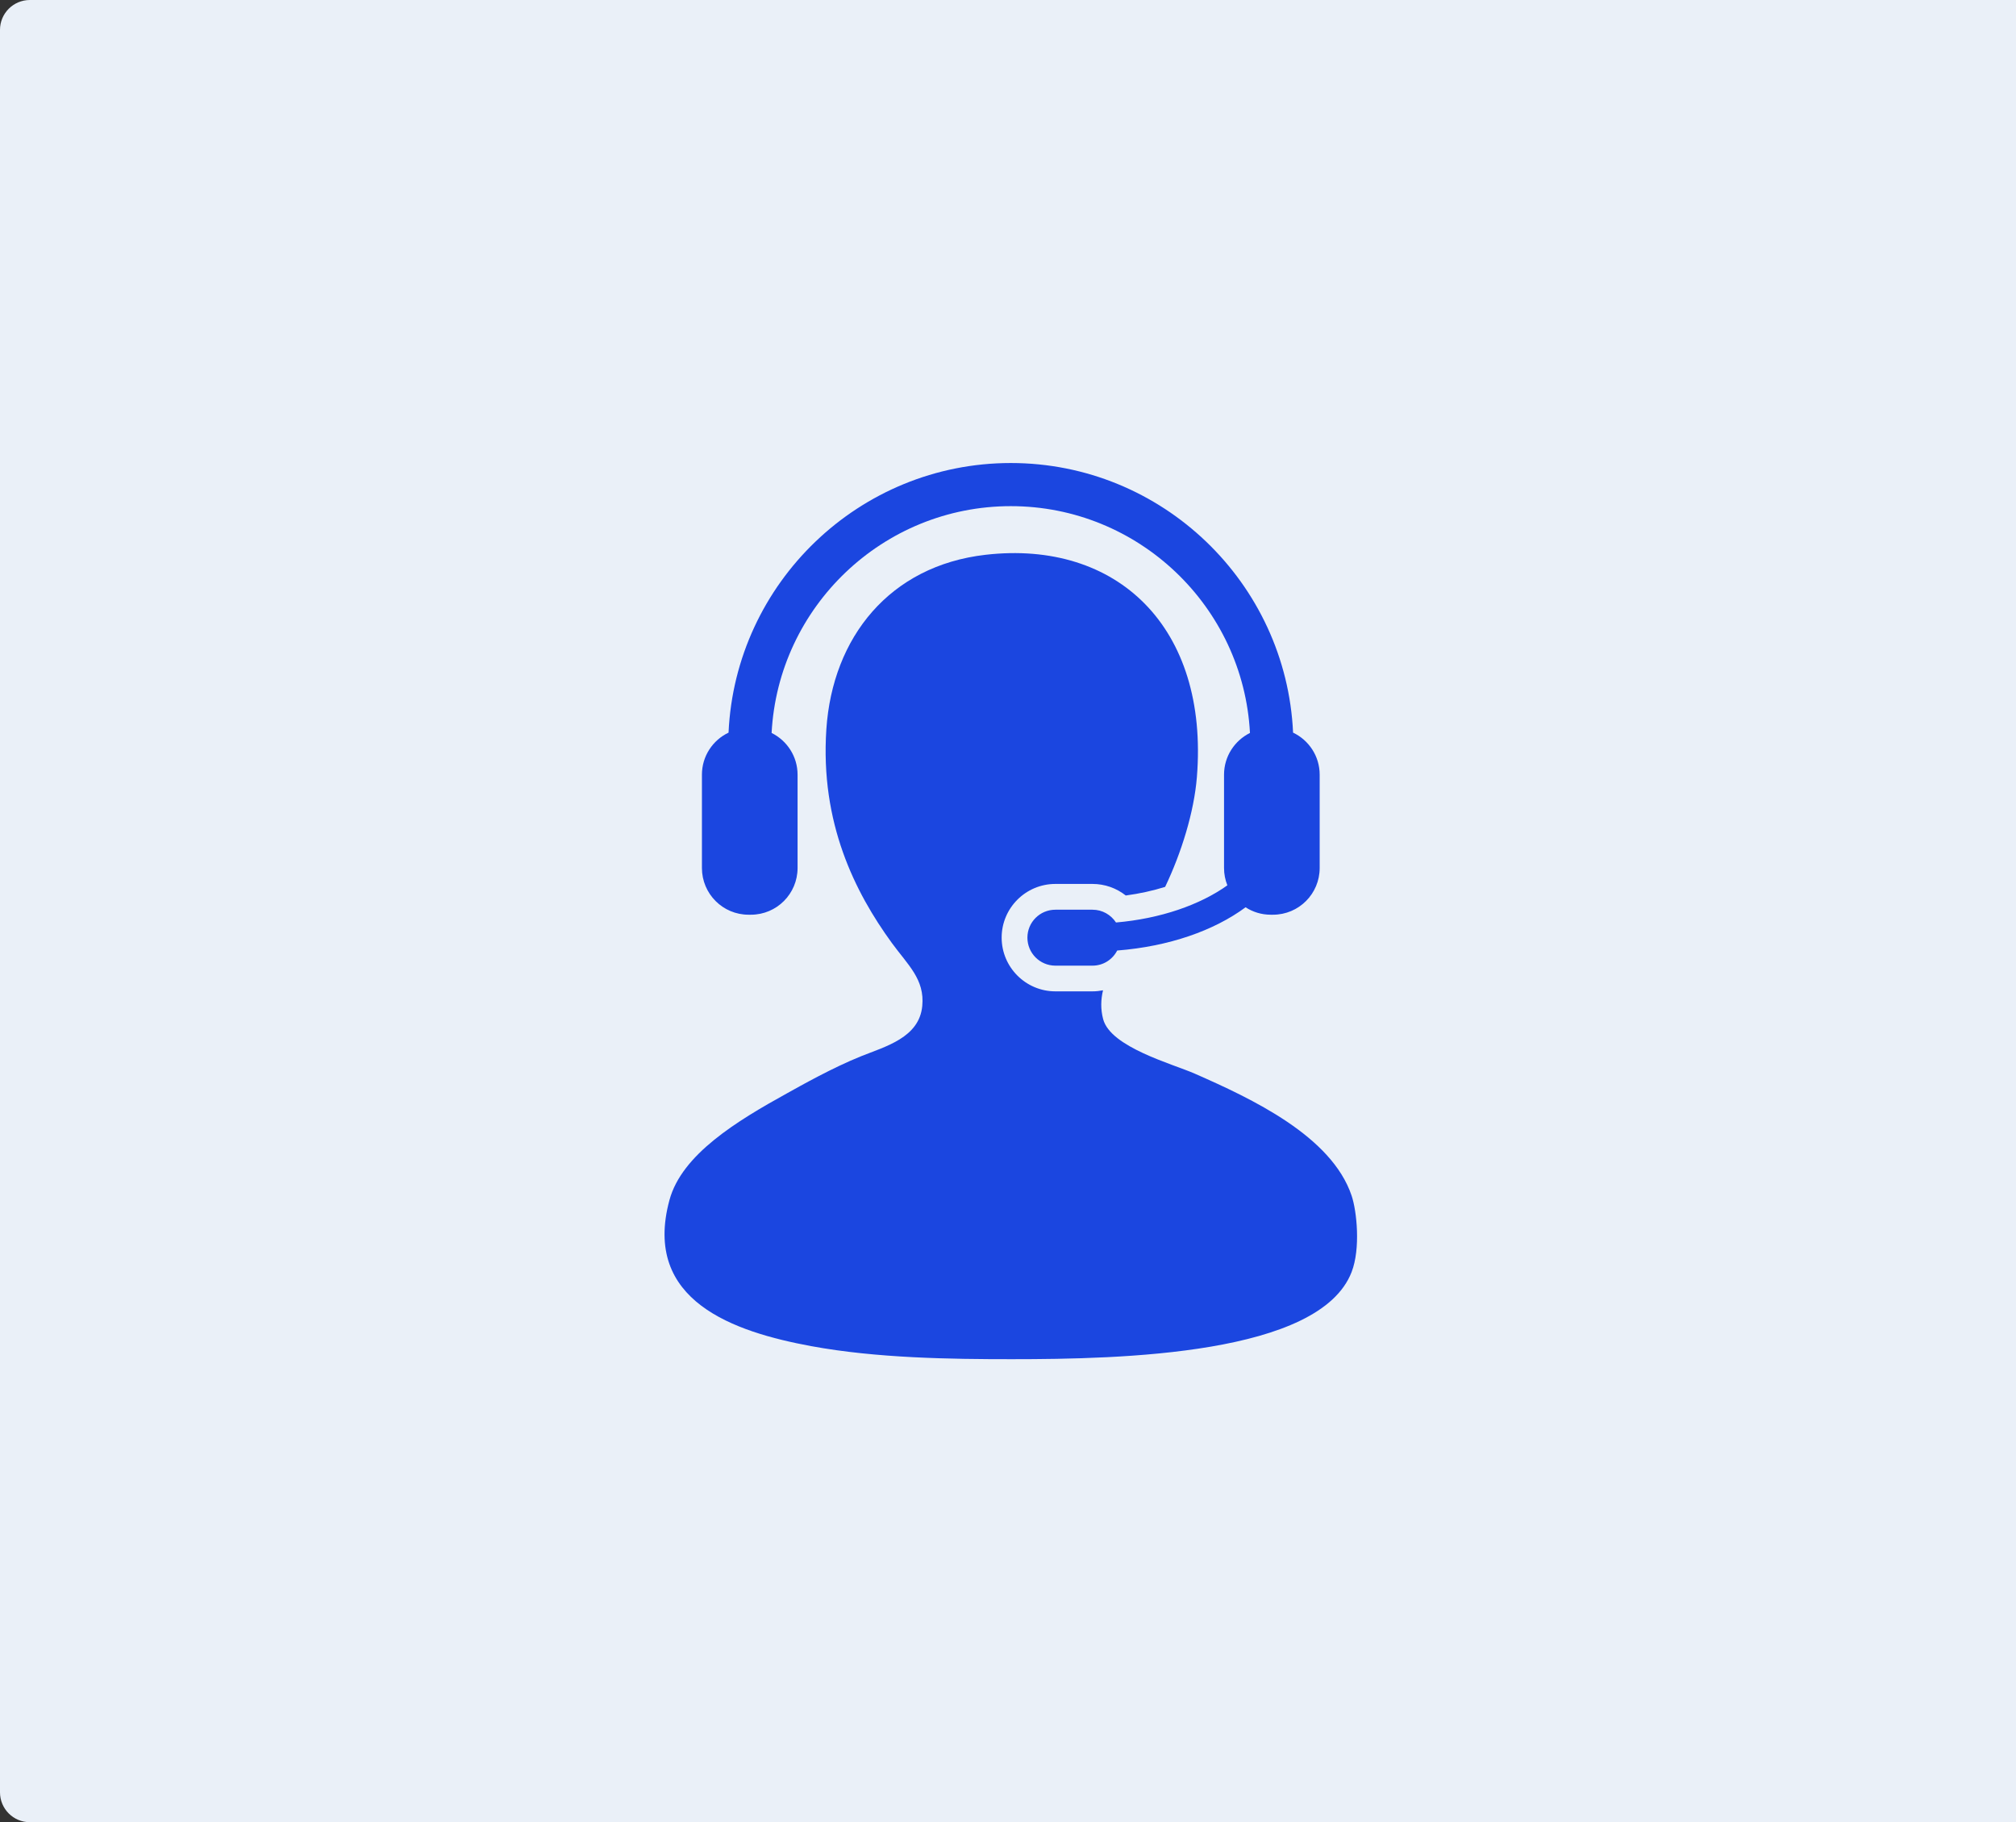 <svg xmlns="http://www.w3.org/2000/svg" width="270" height="244" viewBox="0 0 270 244" fill="none"><rect x="0" y="0" width="270" height="244" fill="#333333" stroke="none"/><path d="M0 4C0 1.791 1.791 0 4 0H270V244H4C1.791 244 0 242.209 0 240V4Z" fill="#EAF0F8"></path><path d="M181.021 160.108C178.335 152.116 167.633 147.113 160.002 143.76C157.013 142.45 148.737 140.229 147.742 136.465C147.386 135.109 147.434 133.83 147.726 132.605C147.266 132.693 146.8 132.745 146.317 132.745H141.345C137.376 132.745 134.15 129.516 134.15 125.549C134.15 121.585 137.377 118.362 141.345 118.362H146.317C147.96 118.362 149.517 118.918 150.773 119.91C152.614 119.665 154.39 119.272 156.046 118.756C158.221 114.2 159.917 108.752 160.297 104.062C161.92 83.998 149.62 72.26 131.984 74.289C119.161 75.765 111.501 85.326 110.673 97.636C109.836 110.182 114.488 119.449 119.429 126.246C121.593 129.218 123.866 131.129 123.517 134.71C123.112 138.945 118.584 140.125 115.345 141.426C111.508 142.968 107.374 145.306 105.422 146.388C98.698 150.101 91.318 154.573 89.66 160.69C85.986 174.248 98.392 178.354 108.633 180.25C117.422 181.872 127.333 182 135.485 182C150.23 182 176.745 181.409 181.021 170.325C182.237 167.18 181.715 162.168 181.021 160.108Z" fill="#1B46E0"></path><path d="M149.464 123.524C148.789 122.496 147.636 121.813 146.32 121.813H141.348C139.273 121.813 137.6 123.489 137.6 125.553C137.6 127.625 139.273 129.304 141.348 129.304H146.32C147.772 129.304 149.004 128.476 149.625 127.279C156.557 126.733 162.586 124.616 166.818 121.489C167.79 122.116 168.94 122.483 170.18 122.483H170.492C173.948 122.483 176.742 119.685 176.742 116.225V103.735C176.742 101.247 175.284 99.1 173.18 98.103C172.262 78.045 155.658 62 135.376 62C115.093 62 98.487 78.045 97.573 98.103C95.465 99.101 94.008 101.247 94.008 103.735V116.225C94.008 119.685 96.805 122.483 100.253 122.483H100.569C104.02 122.483 106.818 119.685 106.818 116.225V103.735C106.818 101.283 105.401 99.168 103.341 98.145C104.233 81.245 118.257 67.775 135.376 67.775C152.488 67.775 166.518 81.245 167.406 98.145C165.349 99.169 163.933 101.283 163.933 103.735V116.225C163.933 117.055 164.094 117.827 164.378 118.548C160.736 121.155 155.433 123.012 149.464 123.524Z" fill="#1B46E0"></path></svg>
